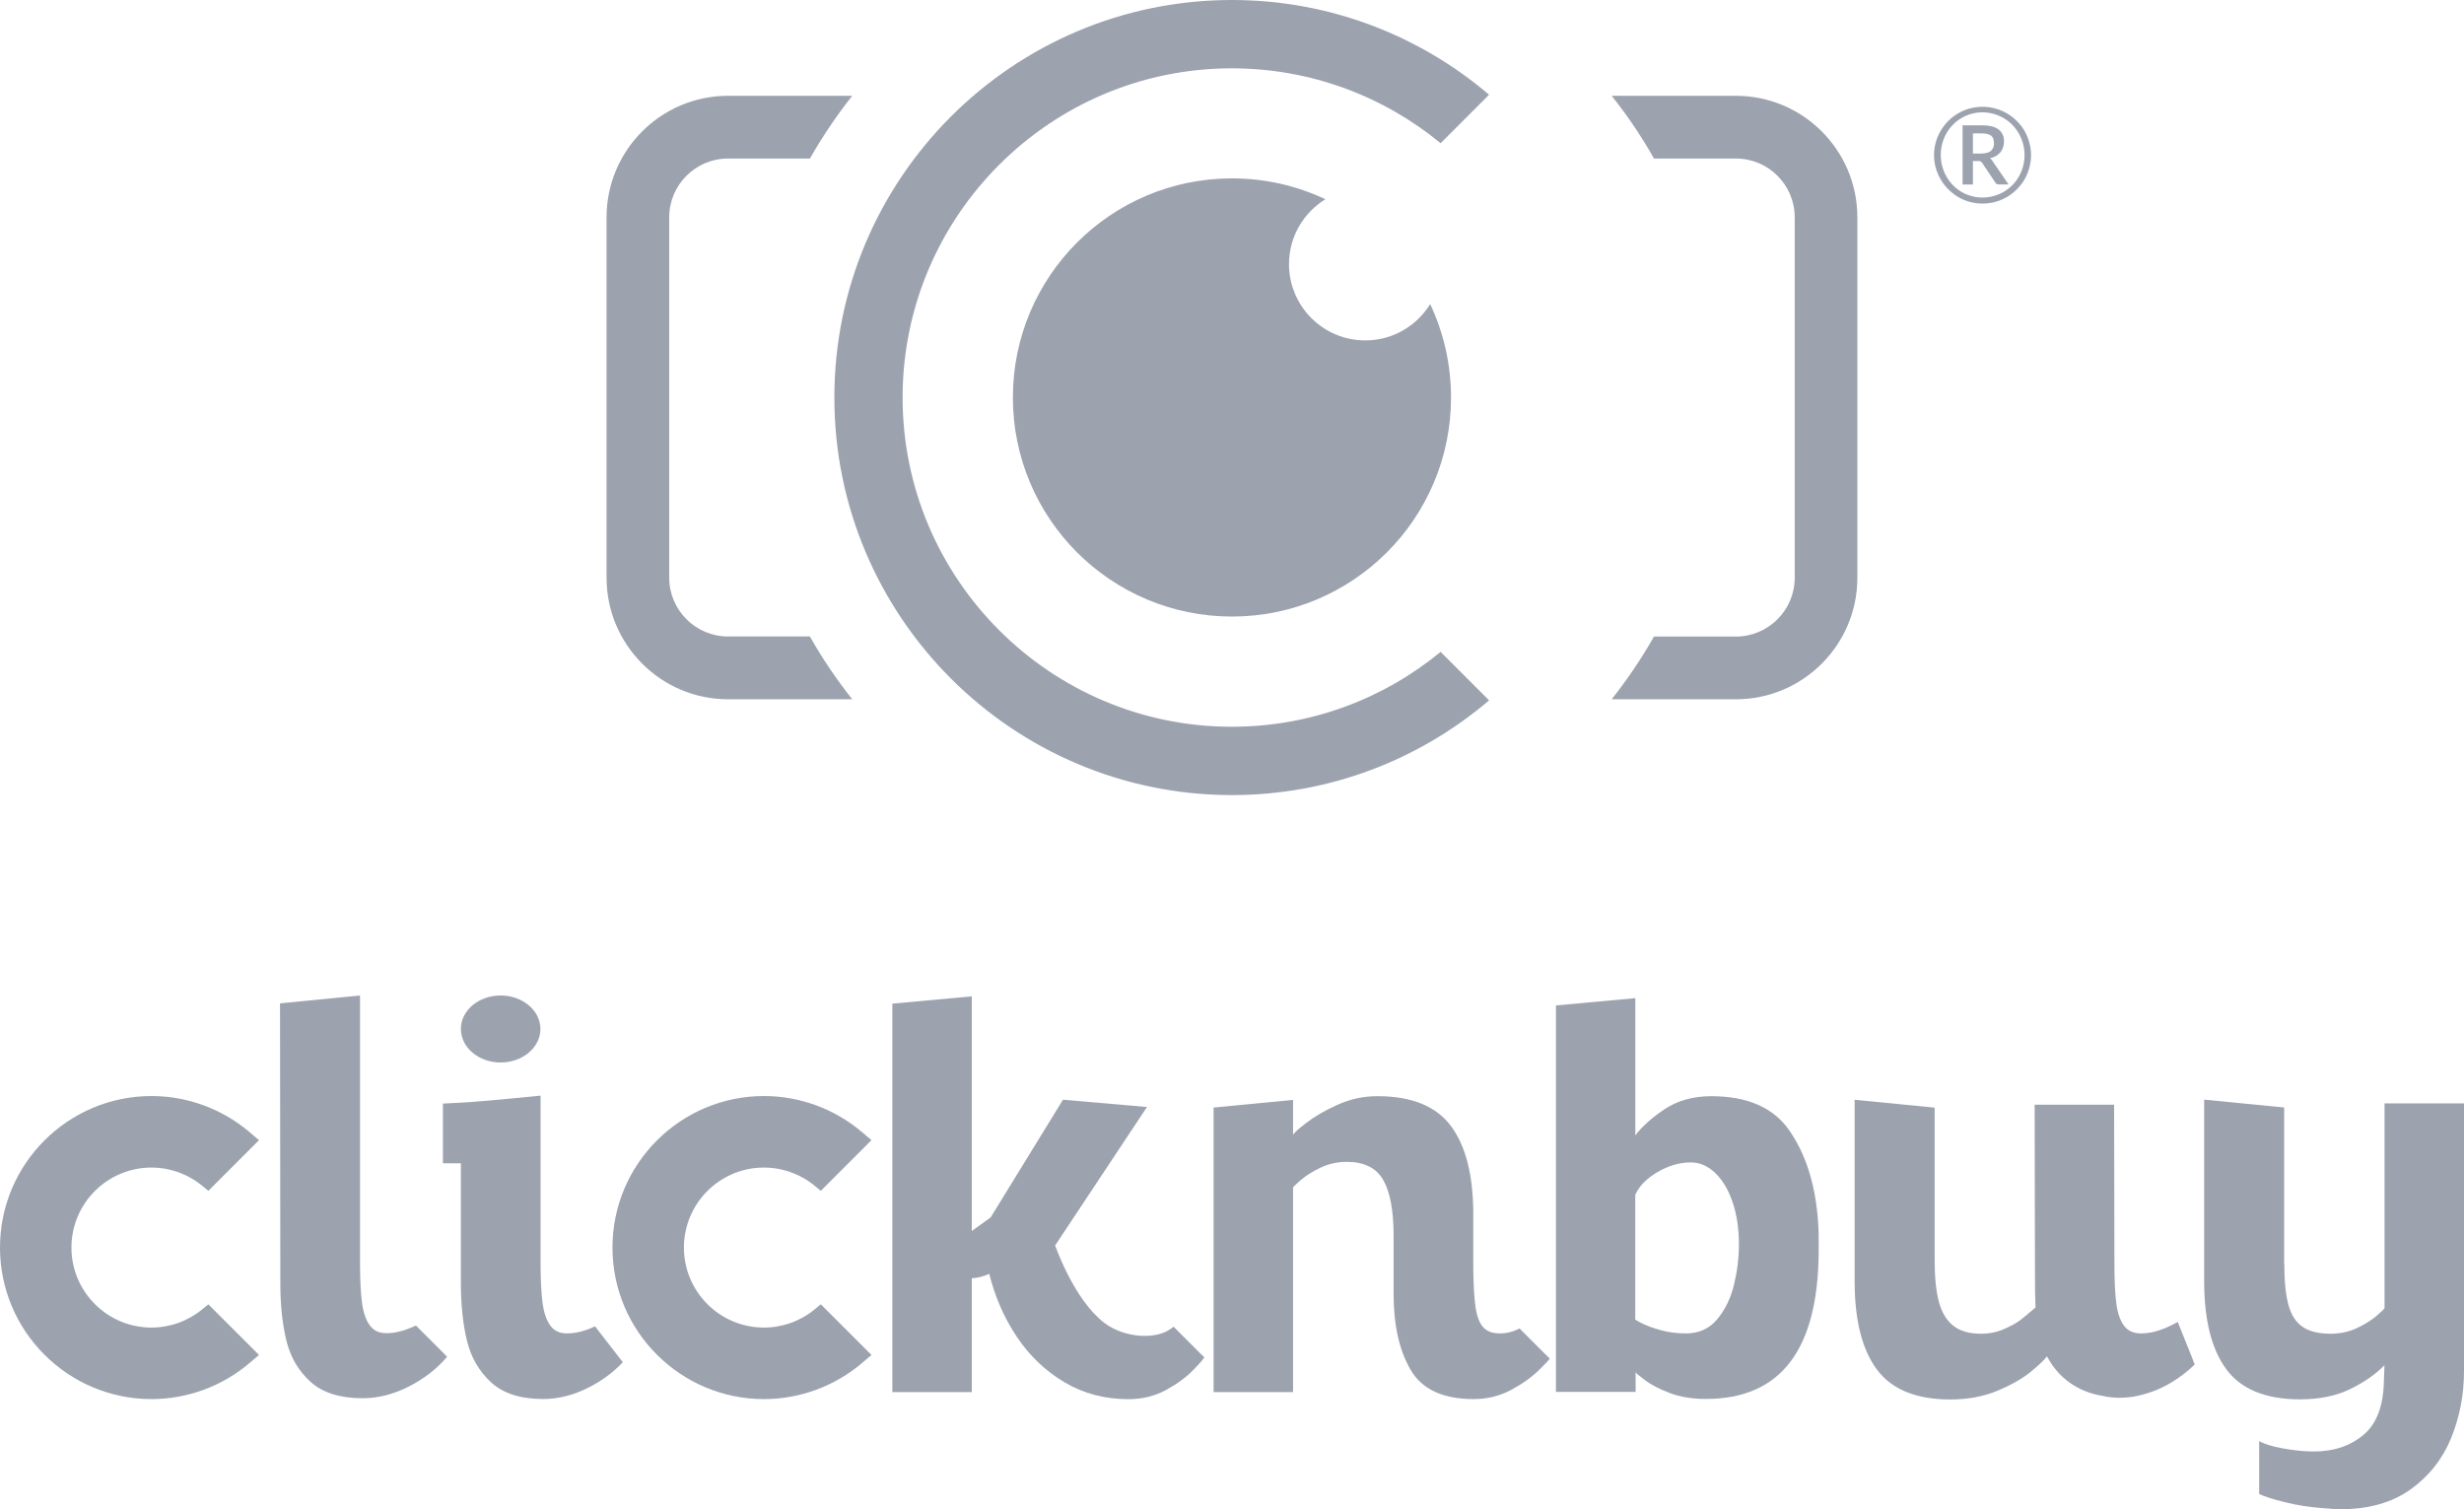 <?xml version="1.0" encoding="UTF-8"?>
<svg id="Livello_2" xmlns="http://www.w3.org/2000/svg" viewBox="0 0 316.61 193.92">
    <defs>
        <style>.cls-1{fill:#9ca3af;stroke-width:0px;}</style>
    </defs>
    <g id="Livello_1-2" fill="currentColor">
        <path class="cls-1" d="m57.23,174.1l-3.78-3.78c-.2.09-.4.18-.62.27-1.12.47-2.18.71-3.17.71s-1.66-.34-2.15-1.01c-.5-.68-.83-1.66-1-2.95-.17-1.29-.25-3.01-.25-5.16v-34.27l-10.28,1.01.04,35.98c0,2.77.26,5.23.78,7.36.52,2.14,1.56,3.9,3.11,5.3,1.56,1.4,3.78,2.1,6.68,2.1,1.98,0,3.96-.5,5.93-1.5,1.97-1,3.61-2.27,4.93-3.83l-.23-.23Z"/>
        <path class="cls-1" d="m79.56,174.43l-3.1-4.01c-.14.06-.27.12-.42.19-1.13.48-2.2.72-3.18.72s-1.66-.34-2.15-1.01c-.5-.68-.83-1.66-1-2.95-.17-1.29-.25-3.01-.25-5.16v-21.43s-7.67.78-10.24.9c-.58.03-2.31.12-2.31.12v7.67h2.31v15.42c0,2.77.26,5.24.78,7.38.52,2.15,1.56,3.93,3.11,5.36,1.56,1.42,3.78,2.13,6.68,2.13,1.98,0,3.96-.51,5.93-1.52,1.68-.86,3.1-1.93,4.31-3.21l-.47-.6Z"/>
        <path class="cls-1" d="m26.77,167.59l-.79.65c-1.83,1.51-4.15,2.34-6.52,2.34-5.67,0-10.28-4.61-10.28-10.28s4.61-10.28,10.28-10.28c2.37,0,4.68.83,6.52,2.34l.79.65,6.51-6.51-1.21-1.03c-3.52-2.99-7.99-4.64-12.6-4.64-10.74,0-19.47,8.73-19.47,19.47s8.73,19.47,19.47,19.47c4.61,0,9.08-1.65,12.6-4.64l1.21-1.03-6.51-6.51Z"/>
        <path class="cls-1" d="m105.47,167.59l-.79.65c-1.83,1.51-4.15,2.34-6.52,2.34-5.67,0-10.28-4.61-10.28-10.28s4.61-10.28,10.28-10.28c2.37,0,4.68.83,6.52,2.34l.79.65,6.51-6.51-1.21-1.03c-3.52-2.99-7.99-4.64-12.6-4.64-10.74,0-19.47,8.73-19.47,19.47s8.73,19.47,19.47,19.47c4.61,0,9.08-1.65,12.6-4.64l1.21-1.03-6.51-6.51Z"/>
        <path class="cls-1" d="m69.44,132.21c0,2.38-2.29,4.31-5.11,4.31s-5.11-1.93-5.11-4.31,2.29-4.3,5.11-4.3,5.11,1.93,5.11,4.3"/>
        <path class="cls-1" d="m154.43,174.1l-3.63-3.63c-.11.08-.22.15-.33.24-1.93,1.46-5.99,1.22-8.55-.72-3.94-2.99-6.29-9.86-6.34-9.96l11.8-17.79-10.79-.94-9.3,15.13-2.42,1.74v-30.15l-10.21.94v49.91h10.21v-14.62c.77-.05,1.52-.24,2.24-.58.75,2.99,1.93,5.7,3.57,8.13,1.63,2.43,3.66,4.36,6.1,5.81,2.44,1.45,5.18,2.17,8.22,2.17,1.79,0,3.4-.4,4.85-1.19,1.45-.8,2.62-1.66,3.53-2.61.9-.93,1.35-1.46,1.36-1.59l-.28-.28Z"/>
        <path class="cls-1" d="m198.66,174.1l-3.41-3.41s-.01,0-.02.01c-.79.42-1.64.63-2.55.63s-1.65-.27-2.12-.82c-.47-.54-.79-1.39-.96-2.55-.17-1.16-.27-2.8-.29-4.92v-6.99c0-4.99-.95-8.78-2.86-11.35-1.91-2.57-5.06-3.85-9.45-3.85-1.79,0-3.49.36-5.1,1.09-1.62.72-2.98,1.51-4.09,2.37-1.11.86-1.66,1.37-1.66,1.54v-4.52l-10.21.98v36.56h10.21v-26.28c0-.07.34-.4,1.01-.98.68-.58,1.53-1.11,2.55-1.59,1.02-.48,2.14-.73,3.35-.73,2.22,0,3.78.77,4.67,2.32.89,1.54,1.34,3.95,1.34,7.2v7.49c0,3.98.73,7.22,2.19,9.72,1.46,2.5,4.16,3.75,8.09,3.75,1.74,0,3.33-.39,4.78-1.16,1.45-.77,2.65-1.62,3.6-2.55.88-.85,1.33-1.34,1.4-1.49l-.47-.47Z"/>
        <path class="cls-1" d="m210.13,128.26v17.63c.84-1.13,2.1-2.26,3.76-3.37,1.67-1.11,3.67-1.67,6.01-1.67,4.63,0,7.96,1.46,9.99,4.36,2.03,2.91,3.24,6.55,3.65,10.91.1.96.15,2.04.15,3.22v1.23c0,12.79-4.83,19.18-14.48,19.18-1.76,0-3.31-.25-4.65-.76-1.34-.51-2.41-1.06-3.2-1.66-.8-.6-1.19-.94-1.19-1.01v2.53h-10.24v-49.66l10.21-.94Zm.94,41.82c.63.3,1.42.59,2.39.85.96.26,2.03.4,3.18.4,1.66,0,3.01-.61,4.02-1.83,1.01-1.22,1.73-2.7,2.15-4.43.42-1.74.63-3.46.63-5.17,0-2.03-.27-3.84-.81-5.43s-1.28-2.84-2.23-3.75c-.94-.91-1.99-1.36-3.15-1.36-1.42,0-2.84.41-4.25,1.23-1.41.82-2.37,1.8-2.88,2.93v16.03s.31.22.94.52"/>
        <path class="cls-1" d="m281.85,174.9l-2.02-5.04c-.56.3-1.11.58-1.52.75-1.14.48-2.2.72-3.19.72s-1.7-.33-2.19-.98c-.49-.65-.83-1.6-.99-2.84-.17-1.24-.25-2.95-.25-5.12l-.04-20.45h-10.21l.04,21.57c0,2,.02,3.5.07,4.49-.87.75-1.53,1.3-1.99,1.65-.46.35-1.14.72-2.05,1.12-.9.4-1.89.6-2.95.6-1.52,0-2.71-.34-3.58-1.03-.87-.69-1.48-1.72-1.85-3.09-.36-1.38-.54-3.17-.54-5.39v-19.54l-10.28-1.01v23.31c0,5,.95,8.78,2.86,11.35,1.91,2.57,5.06,3.85,9.45,3.85,2.24,0,4.26-.38,6.04-1.12,1.79-.75,3.21-1.56,4.27-2.43,1.06-.87,1.76-1.53,2.1-1.99.75,1.42,1.74,2.56,2.97,3.42,1.23.86,2.65,1.42,4.27,1.68.63.14,1.31.22,2.06.22.51,0,1.05-.04,1.63-.11,1.76-.29,3.41-.89,4.94-1.79,1.14-.67,2.18-1.47,3.11-2.37l-.17-.42Z"/>
        <path class="cls-1" d="m293.52,162.36c0,2.27.18,4.05.54,5.34s.97,2.22,1.83,2.8c.86.58,2.06.87,3.6.87,1.21,0,2.32-.24,3.35-.72,1.02-.48,1.88-1.01,2.55-1.59.67-.58,1.01-.9,1.01-.98v-26.31h10.21v34.38c0,3.04-.55,5.91-1.65,8.61-1.1,2.7-2.84,4.91-5.21,6.61-2.38,1.7-5.37,2.55-8.99,2.55-.51,0-1.32-.05-2.43-.15-1.62-.12-3.2-.37-4.76-.76-1.56-.38-2.65-.74-3.28-1.05v-6.8c.6.36,1.61.68,3.02.94,1.41.26,2.74.4,4,.4,2.56,0,4.69-.71,6.39-2.14,1.7-1.42,2.58-3.78,2.62-7.06l.07-1.88c-1.14,1.16-2.6,2.18-4.4,3.06-1.8.88-3.95,1.32-6.46,1.32-4.39,0-7.54-1.28-9.45-3.85-1.91-2.57-2.86-6.35-2.86-11.35v-23.31l10.28,1.01v20.05Z"/>
        <path class="cls-1" d="m104.07,81.78h-10.53c-4.16,0-7.55-3.39-7.55-7.55V27.92c0-4.16,3.39-7.55,7.55-7.55h10.53c1.61-2.83,3.43-5.52,5.44-8.06h-15.97c-8.6,0-15.6,7-15.6,15.61v46.32c0,8.6,7,15.61,15.6,15.61h15.97c-2.01-2.54-3.84-5.23-5.44-8.06"/>
        <path class="cls-1" d="m223.06,12.31h-15.97c2.02,2.53,3.84,5.23,5.44,8.06h10.53c4.16,0,7.55,3.38,7.55,7.55v46.32c0,4.16-3.39,7.55-7.55,7.55h-10.53c-1.61,2.83-3.43,5.52-5.44,8.06h15.97c8.6,0,15.6-7,15.6-15.6V27.91c0-8.6-7-15.6-15.6-15.6"/>
        <path class="cls-1" d="m158.29,0c-28.16,0-51.08,22.91-51.08,51.08s22.91,51.08,51.08,51.08c12.6,0,24.14-4.58,33.05-12.17l-6.23-6.23c-7.3,6.01-16.65,9.62-26.83,9.62-23.32,0-42.3-18.97-42.3-42.3s18.97-42.3,42.3-42.3c10.17,0,19.52,3.61,26.83,9.62l6.23-6.23c-8.92-7.59-20.46-12.17-33.05-12.17"/>
        <path class="cls-1" d="m183.77,39.07c-1.73,2.8-4.81,4.67-8.34,4.67-5.41,0-9.8-4.39-9.8-9.8,0-3.53,1.87-6.61,4.67-8.34-3.64-1.72-7.71-2.68-12-2.68-15.55,0-28.15,12.6-28.15,28.15s12.6,28.15,28.15,28.15,28.15-12.6,28.15-28.15c0-4.29-.97-8.36-2.68-12"/>
        <path class="cls-1" d="m253.51,19.72v-2.58h1.12c.25,0,.5.02.75.08.17.04.34.12.49.23.12.1.21.24.26.39.06.18.09.37.08.55.03.37-.11.73-.38.99-.26.23-.7.35-1.33.35h-.98Zm-1.33-3.61v7.6h1.33v-3.02h.67c.11-.01.22.01.33.06.07.04.14.1.18.17l1.72,2.57c.09.14.24.22.41.21h1.27l-1.95-2.84c-.06-.11-.13-.21-.2-.31-.07-.08-.15-.16-.25-.22.53-.09,1-.36,1.36-.77.3-.39.46-.87.45-1.36.04-.61-.22-1.2-.7-1.57-.47-.36-1.2-.53-2.18-.53h-2.45Zm1.12,9.07c-.45-.12-.88-.3-1.28-.54-.4-.24-.76-.52-1.08-.85s-.6-.7-.83-1.1c-.48-.84-.73-1.8-.73-2.77,0-.49.06-.99.19-1.47.12-.46.3-.9.53-1.31.23-.4.51-.78.84-1.11.32-.33.68-.62,1.08-.85.4-.24.83-.43,1.28-.55,1.18-.33,2.43-.24,3.55.24.64.27,1.23.67,1.72,1.17.49.5.88,1.1,1.15,1.75.47,1.14.55,2.4.23,3.6-.12.46-.31.9-.55,1.31-.23.4-.51.78-.84,1.1-.33.33-.69.61-1.09.85-1.26.73-2.77.93-4.18.54m-.21-11.25c-.52.15-1.02.36-1.48.63-.93.54-1.69,1.31-2.23,2.23-.28.47-.49.97-.64,1.49-.45,1.62-.21,3.35.65,4.79.27.46.6.88.97,1.25.38.37.8.71,1.25.98.47.27.96.48,1.49.63,1.08.29,2.23.29,3.31,0,.52-.15,1.02-.36,1.49-.63.46-.27.88-.6,1.26-.98.77-.76,1.32-1.7,1.6-2.74.3-1.08.3-2.22,0-3.3-.14-.52-.35-1.02-.62-1.49-.27-.46-.6-.88-.98-1.26-.38-.38-.8-.7-1.26-.97-1.45-.85-3.18-1.07-4.8-.63"/>
    </g>
</svg>
